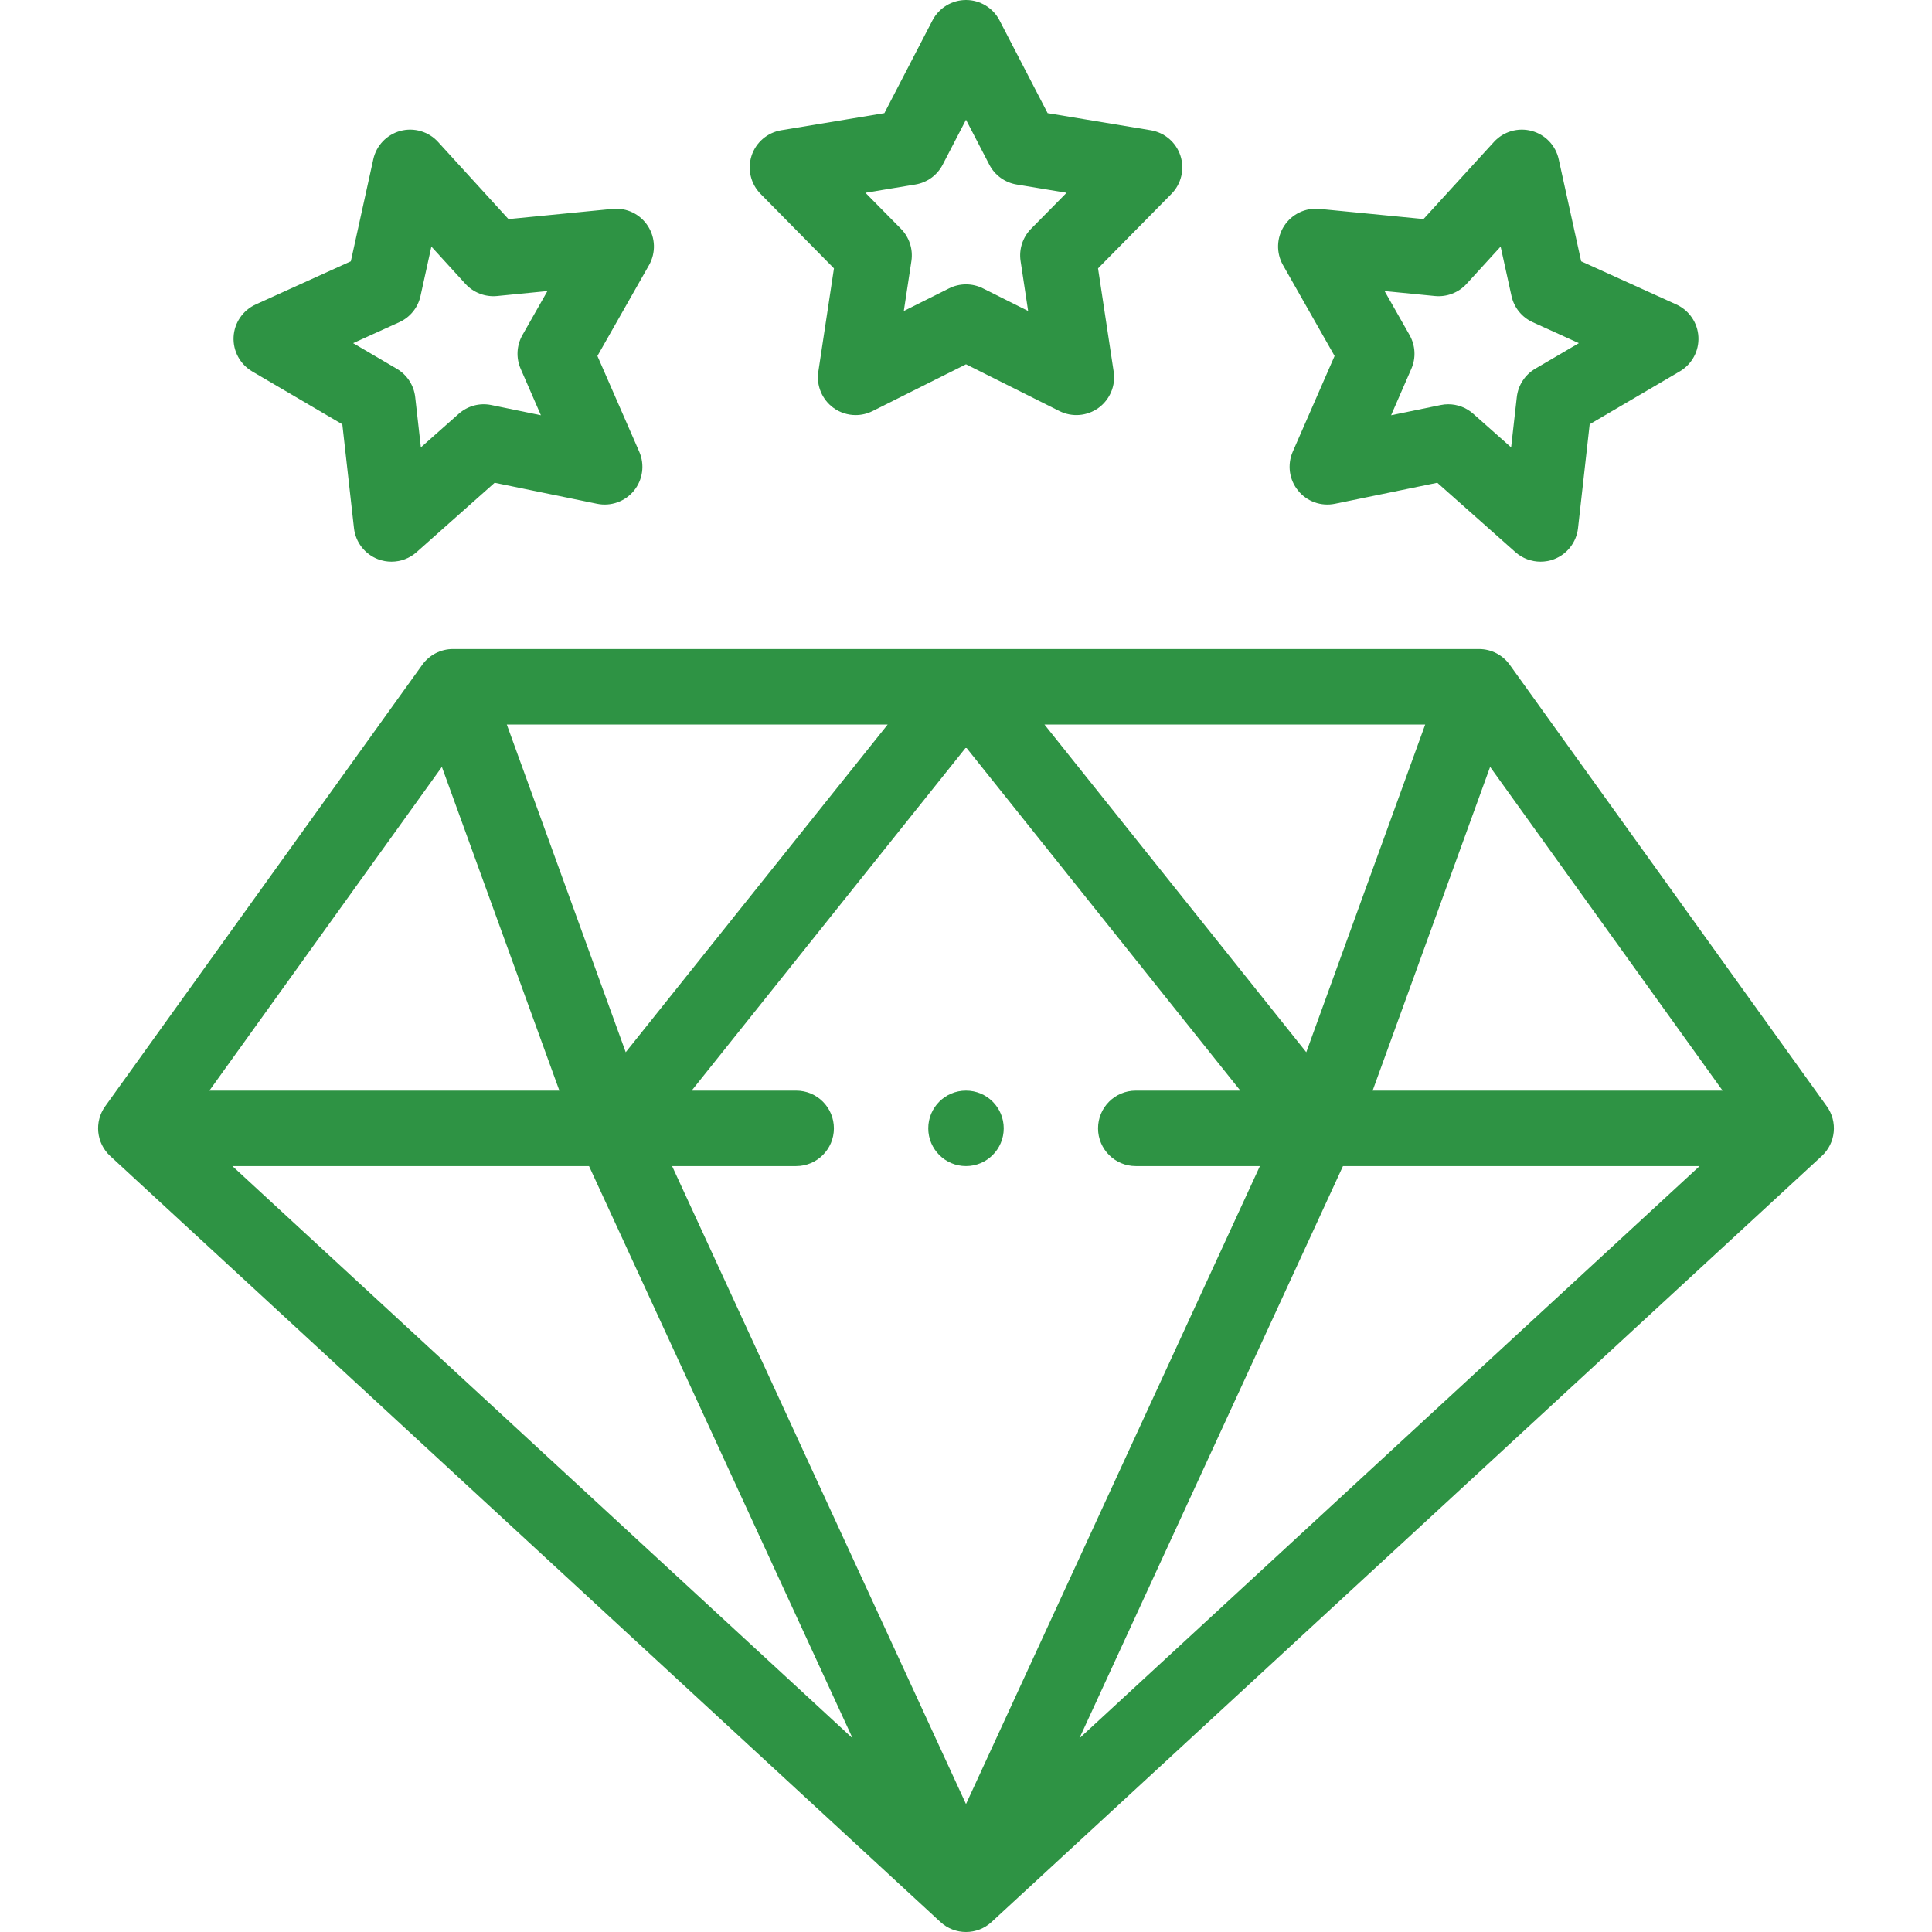 <?xml version="1.0" encoding="UTF-8"?>
<svg xmlns="http://www.w3.org/2000/svg" width="32" height="32" viewBox="0 0 32 32" fill="none">
  <path d="M30.258 18.324L25.006 11.011C24.888 10.847 24.699 10.75 24.498 10.75H7.502C7.301 10.75 7.112 10.847 6.994 11.011L1.742 18.324C1.558 18.58 1.594 18.934 1.826 19.148L15.576 31.834C15.696 31.945 15.848 32 16 32C16.152 32 16.304 31.945 16.424 31.834L30.174 19.148C30.406 18.934 30.442 18.58 30.258 18.324ZM7.319 12.702L9.265 18.064H3.468L7.319 12.702ZM13.187 18.064H11.456L16.001 12.378L20.544 18.064H18.812C18.467 18.064 18.187 18.343 18.187 18.689C18.187 19.034 18.467 19.314 18.812 19.314H20.868L16 29.881L11.132 19.314H13.187C13.532 19.314 13.812 19.034 13.812 18.689C13.812 18.343 13.533 18.064 13.187 18.064ZM17.299 12H23.606L21.636 17.428L17.299 12ZM10.364 17.428L8.394 12H14.703L10.364 17.428ZM9.756 19.314L14.122 28.792L3.849 19.314H9.756ZM22.244 19.314H28.151L17.878 28.792L22.244 19.314ZM22.735 18.064L24.681 12.702L28.532 18.064H22.735Z" fill="#2E9344"></path>
  <path d="M13.813 4.445L13.554 6.157C13.519 6.387 13.616 6.618 13.805 6.756C13.914 6.835 14.043 6.875 14.172 6.875C14.268 6.875 14.364 6.853 14.452 6.809L16 6.034L17.548 6.809C17.757 6.913 18.006 6.893 18.195 6.756C18.384 6.618 18.481 6.387 18.446 6.157L18.187 4.445L19.402 3.212C19.566 3.046 19.624 2.802 19.552 2.58C19.48 2.358 19.29 2.195 19.059 2.157L17.352 1.874L16.555 0.337C16.448 0.13 16.233 0 16 0C15.767 0 15.553 0.13 15.445 0.337L14.648 1.874L12.941 2.157C12.71 2.195 12.52 2.358 12.448 2.58C12.376 2.802 12.434 3.046 12.598 3.212L13.813 4.445ZM15.161 3.056C15.356 3.024 15.524 2.902 15.614 2.727L16 1.983L16.386 2.727C16.476 2.902 16.644 3.024 16.839 3.056L17.666 3.193L17.077 3.79C16.939 3.93 16.875 4.128 16.904 4.322L17.029 5.151L16.28 4.776C16.104 4.688 15.896 4.688 15.72 4.776L14.97 5.151L15.096 4.322C15.125 4.128 15.061 3.93 14.923 3.79L14.334 3.193L15.161 3.056Z" fill="#2E9344"></path>
  <path d="M4.177 6.152L5.67 7.028L5.863 8.748C5.889 8.98 6.042 9.178 6.26 9.262C6.333 9.29 6.409 9.303 6.484 9.303C6.634 9.303 6.783 9.249 6.899 9.146L8.193 7.996L9.889 8.344C10.118 8.391 10.354 8.307 10.501 8.126C10.648 7.944 10.681 7.696 10.588 7.482L9.895 5.896L10.75 4.391C10.865 4.188 10.857 3.937 10.73 3.742C10.603 3.546 10.378 3.437 10.145 3.46L8.422 3.629L7.255 2.35C7.098 2.178 6.857 2.108 6.632 2.168C6.406 2.229 6.233 2.41 6.183 2.638L5.811 4.328L4.235 5.043C4.022 5.14 3.881 5.347 3.869 5.58C3.857 5.813 3.976 6.033 4.177 6.152ZM6.613 5.337C6.792 5.256 6.923 5.095 6.965 4.902L7.145 4.084L7.71 4.703C7.843 4.848 8.037 4.922 8.233 4.903L9.067 4.821L8.653 5.55C8.556 5.722 8.545 5.929 8.624 6.109L8.959 6.878L8.138 6.709C7.945 6.669 7.745 6.723 7.598 6.854L6.971 7.41L6.877 6.577C6.855 6.382 6.742 6.208 6.572 6.108L5.849 5.684L6.613 5.337Z" fill="#2E9344"></path>
  <path d="M22.105 5.896L21.412 7.482C21.319 7.696 21.352 7.944 21.5 8.125C21.646 8.307 21.882 8.391 22.111 8.344L23.806 7.996L25.101 9.146C25.217 9.249 25.366 9.303 25.516 9.303C25.591 9.303 25.667 9.29 25.74 9.262C25.958 9.178 26.111 8.98 26.137 8.748L26.33 7.027L27.823 6.151C28.024 6.033 28.143 5.813 28.131 5.58C28.119 5.347 27.978 5.14 27.765 5.043L26.189 4.328L25.817 2.638C25.767 2.409 25.594 2.228 25.368 2.168C25.143 2.108 24.902 2.178 24.745 2.35L23.578 3.628L21.855 3.46C21.622 3.437 21.397 3.546 21.27 3.741C21.143 3.937 21.135 4.187 21.25 4.39L22.105 5.896ZM23.767 4.903C23.963 4.922 24.157 4.848 24.29 4.703L24.855 4.084L25.035 4.902C25.077 5.095 25.208 5.256 25.387 5.337L26.151 5.684L25.427 6.108C25.258 6.208 25.145 6.381 25.123 6.577L25.029 7.41L24.402 6.854C24.287 6.751 24.139 6.696 23.987 6.696C23.946 6.696 23.904 6.7 23.862 6.709L23.041 6.878L23.376 6.109C23.455 5.929 23.444 5.722 23.347 5.55L22.933 4.821L23.767 4.903Z" fill="#2E9344"></path>
  <path d="M16 19.314C16.345 19.314 16.625 19.034 16.625 18.689C16.625 18.343 16.345 18.064 16 18.064H15.999C15.654 18.064 15.375 18.343 15.375 18.689C15.375 19.034 15.655 19.314 16 19.314Z" fill="#2E9344"></path>
</svg>
